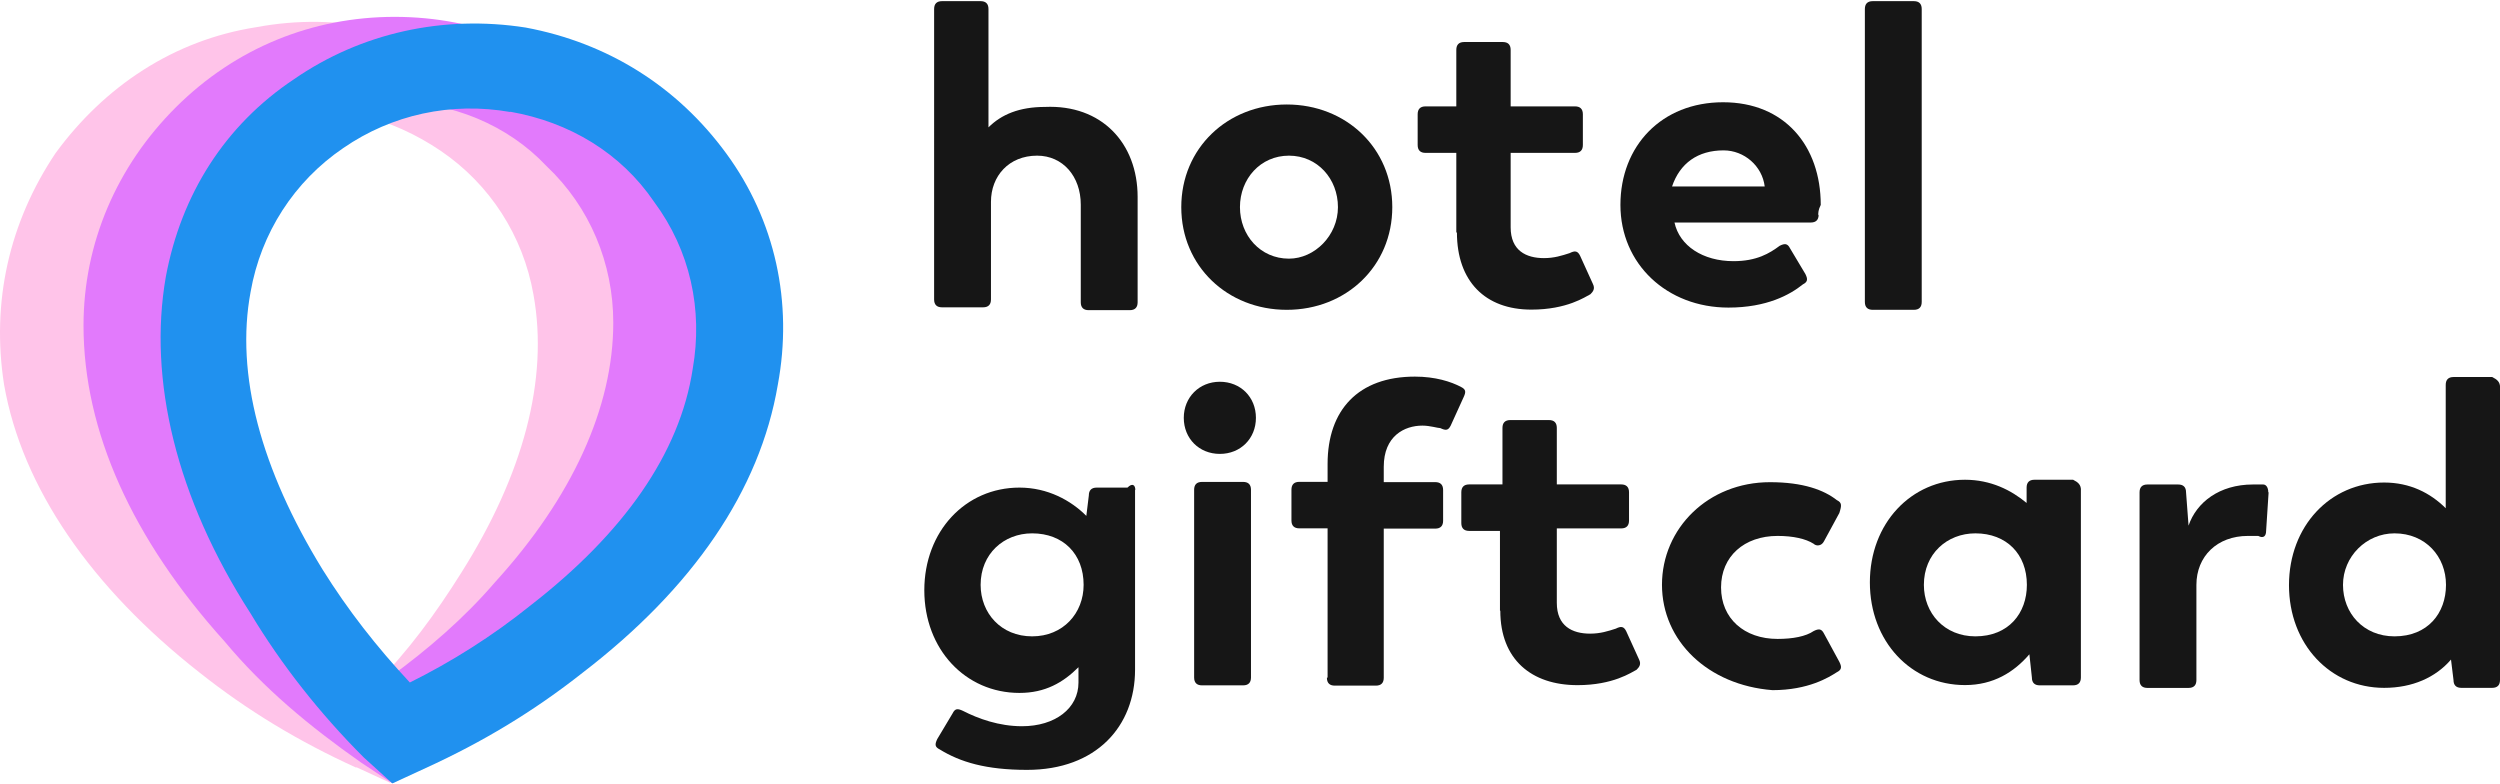 <?xml version="1.0" encoding="UTF-8"?><svg id="Laag_1" xmlns="http://www.w3.org/2000/svg" viewBox="0 0 369.41 115.92"><g id="img_logo_hotelgiftcard"><g id="logo"><path id="Fill-1" d="M40.46,16.55c-8.72,1.53-16.33,6.45-21.25,13.69-4.92,7.24-7.24,15.96-5.71,24.68,2.27,12.16,10.63,24.31,23.94,34.94,5.71,4.18,11.41,7.98,17.86,11.41,4.92-4.92,9.1-10.63,12.9-16.7,9.1-14.43,12.9-28.49,10.63-41.02-1.53-8.72-6.45-16.33-13.69-21.25s-15.96-7.24-24.68-5.71h0v-.04ZM52.61,113.42c-8.35-3.8-15.96-8.35-23.15-14.06C13.5,86.84,3.25,72.04.6,56.82c-1.9-12.16.74-23.94,7.61-34.19C15.44,12.74,25.7,5.92,37.85,4.02c12.16-2.27,24.31.37,34.19,7.61,9.88,6.82,16.7,17.49,18.98,29.23,2.65,15.59-1.53,32.66-12.53,49.74-4.92,7.61-10.25,14.8-16.7,21.25l-4.18,3.8-4.92-2.27-.08.04Z" style="fill:#ffc4e9; fill-rule:evenodd; stroke-width:0px;"/><path id="Fill-4" d="M57.91,15.02c-8.72,0-17.08,3.43-23.57,9.51-6.08,6.08-9.88,14.43-9.88,23.15,0,12.53,6.08,25.84,17.49,38.37,4.55,5.33,9.88,9.88,15.59,14.06,5.71-4.18,11-8.72,15.59-14.06,11.41-12.53,17.49-25.84,17.49-38.37,0-8.72-3.43-17.08-9.88-23.15-5.71-6.08-14.06-9.51-22.78-9.51h-.04ZM57.91,115.7l-4.55-3.02c-7.61-5.33-14.43-11-20.14-17.86-13.69-15.17-20.88-31.13-20.88-46.72,0-12.16,4.92-23.57,13.69-32.29S46.16,2.49,58.32,2.49s23.57,4.55,32.29,13.31c8.72,8.77,13.31,20.14,13.69,32.29,0,15.59-7.24,31.92-20.88,47.09-6.08,6.82-12.9,12.53-20.14,17.86l-5.33,2.65h-.04Z" style="fill:#e27afc; fill-rule:evenodd; stroke-width:0px;"/><path id="Fill-6" d="M75.4,16.55c-8.72-1.53-17.49.37-24.68,5.33-7.24,4.92-12.16,12.53-13.69,21.25-2.27,12.16,1.53,26.21,10.63,41.02,3.8,6.08,7.98,11.41,12.9,16.7,6.08-3.02,12.16-6.82,17.86-11.41,13.69-10.63,22.04-22.41,23.94-34.94,1.53-8.72-.37-17.49-5.71-24.68-4.92-7.24-12.53-11.78-21.25-13.31h0v.04ZM57.91,115.7l-4.18-3.8c-6.45-6.45-12.16-13.69-16.7-21.25-11-17.08-15.17-34.57-12.53-49.74,2.27-12.16,8.72-22.41,18.98-29.23,9.88-6.82,22.04-9.51,34.19-7.61,12.16,2.27,22.41,8.72,29.65,18.61,7.24,9.88,9.88,22.04,7.61,34.19-2.65,15.59-12.53,30.02-28.86,42.55-7.24,5.71-14.8,10.25-23.15,14.06l-4.92,2.27-.08-.04Z" style="fill:#2091ef; fill-rule:evenodd; stroke-width:0px;"/><path id="Fill-9" d="M168.1,29.08v15.59c0,.74-.37,1.16-1.16,1.16h-6.08c-.74,0-1.16-.37-1.16-1.16v-14.43c0-4.18-2.65-7.24-6.45-7.24-4.18,0-6.82,3.02-6.82,6.82v14.43c0,.74-.37,1.16-1.16,1.16h-6.08c-.74,0-1.16-.37-1.16-1.16V1.33c0-.74.37-1.16,1.16-1.16h5.71c.74,0,1.16.37,1.16,1.16v17.49c1.9-1.9,4.55-3.02,8.35-3.02,8.35-.37,13.69,5.33,13.69,13.31" style="fill:#161616; fill-rule:evenodd; stroke-width:0px;"/><path id="Fill-11" d="M197.7,30.61c0-4.18-3.02-7.61-7.24-7.61s-7.24,3.43-7.24,7.61,3.02,7.61,7.24,7.61c3.8,0,7.24-3.43,7.24-7.61M174.55,30.61c0-8.72,6.82-15.17,15.59-15.17s15.59,6.45,15.59,15.17-6.82,15.17-15.59,15.17-15.59-6.45-15.59-15.17" style="fill:#161616; fill-rule:evenodd; stroke-width:0px;"/><path id="Fill-13" d="M215.19,34.37v-11.78h-4.55c-.74,0-1.16-.37-1.16-1.16v-4.55c0-.74.37-1.16,1.16-1.16h4.55V7.37c0-.74.37-1.16,1.16-1.16h5.71c.74,0,1.16.37,1.16,1.16v8.35h9.51c.74,0,1.16.37,1.16,1.16v4.55c0,.74-.37,1.16-1.16,1.16h-9.51v11c0,3.43,2.27,4.55,4.92,4.55,1.53,0,2.65-.37,3.8-.74.74-.37,1.16-.37,1.53.37l1.9,4.18c.37.74,0,1.16-.37,1.53-.74.37-3.43,2.27-8.72,2.27-6.82,0-11-4.18-11-11.41" style="fill:#161616; fill-rule:evenodd; stroke-width:0px;"/><path id="Fill-15" d="M247.07,27.55h13.69c-.37-3.02-3.02-5.33-6.08-5.33-3.8,0-6.45,1.9-7.61,5.33M268.73,31.72c0,.74-.37,1.16-1.16,1.16h-20.14c.74,3.43,4.18,5.71,8.72,5.71,3.43,0,5.33-1.16,6.82-2.27.74-.37,1.16-.37,1.53.37l2.27,3.8c.37.74.37,1.16-.37,1.53-1.9,1.53-5.33,3.43-11,3.43-9.1,0-15.96-6.45-15.96-15.17s6.08-15.17,15.17-15.17,14.43,6.45,14.43,15.17c-.37.74-.37,1.16-.37,1.53" style="fill:#161616; fill-rule:evenodd; stroke-width:0px;"/><path id="Fill-17" d="M275.56,44.62V1.33c0-.74.37-1.16,1.16-1.16h6.08c.74,0,1.16.37,1.16,1.16v43.29c0,.74-.37,1.16-1.16,1.16h-6.08c-.74,0-1.16-.37-1.16-1.16" style="fill:#161616; fill-rule:evenodd; stroke-width:0px;"/><path id="Fill-19" d="M160.12,86.42c0-4.55-3.02-7.61-7.61-7.61-4.18,0-7.61,3.02-7.61,7.61,0,4.18,3.02,7.61,7.61,7.61s7.61-3.43,7.61-7.61M167.72,72.37v26.59c0,8.35-5.71,14.8-15.96,14.8-6.08,0-9.88-1.16-12.9-3.02-.74-.37-.74-.74-.37-1.53l2.27-3.8c.37-.74.74-.74,1.53-.37,2.27,1.16,5.33,2.27,8.72,2.27,4.92,0,8.35-2.65,8.35-6.45v-2.27c-2.27,2.27-4.92,3.8-8.72,3.8-7.98,0-14.06-6.45-14.06-15.17s6.08-15.17,14.06-15.17c4.18,0,7.61,1.9,9.88,4.18l.37-3.02c0-.74.37-1.16,1.16-1.16h4.55c.74-.74,1.16-.37,1.16.37" style="fill:#161616; fill-rule:evenodd; stroke-width:0px;"/><path id="Fill-21" d="M176.45,100.11v-27.74c0-.74.37-1.16,1.16-1.16h6.08c.74,0,1.16.37,1.16,1.16v27.74c0,.74-.37,1.16-1.16,1.16h-6.08c-.74,0-1.16-.37-1.16-1.16M174.92,61.74c0-3.02,2.27-5.33,5.33-5.33s5.33,2.27,5.33,5.33-2.27,5.33-5.33,5.33-5.33-2.27-5.33-5.33" style="fill:#161616; fill-rule:evenodd; stroke-width:0px;"/><path id="Fill-23" d="M196.17,100.11v-22.04h-4.18c-.74,0-1.16-.37-1.16-1.16v-4.55c0-.74.37-1.16,1.16-1.16h4.18v-2.65c0-7.98,4.55-12.9,12.9-12.9,3.02,0,5.33.74,6.82,1.53.74.37.74.74.37,1.53l-1.9,4.18c-.37.74-.74.74-1.53.37-.37,0-1.53-.37-2.65-.37-2.65,0-5.71,1.53-5.71,6.08v2.27h7.61c.74,0,1.16.37,1.16,1.16v4.55c0,.74-.37,1.16-1.16,1.16h-7.61v22.04c0,.74-.37,1.16-1.16,1.16h-6.08c-.74,0-1.16-.37-1.16-1.16" style="fill:#161616; fill-rule:evenodd; stroke-width:0px;"/><path id="Fill-25" d="M221.64,90.23v-11.78h-4.55c-.74,0-1.16-.37-1.16-1.16v-4.55c0-.74.37-1.16,1.16-1.16h4.92v-8.35c0-.74.37-1.16,1.16-1.16h5.71c.74,0,1.16.37,1.16,1.16v8.35h9.51c.74,0,1.16.37,1.16,1.16v4.18c0,.74-.37,1.16-1.16,1.16h-9.51v11c0,3.43,2.27,4.55,4.92,4.55,1.53,0,2.65-.37,3.8-.74.74-.37,1.16-.37,1.53.37l1.9,4.18c.37.74,0,1.16-.37,1.53-.74.37-3.43,2.27-8.72,2.27-6.82,0-11.41-3.8-11.41-11" style="fill:#161616; fill-rule:evenodd; stroke-width:0px;"/><path id="Fill-27" d="M245.58,86.42c0-8.35,6.82-15.17,15.96-15.17,4.92,0,7.98,1.16,9.88,2.65.74.37.74.74.37,1.9l-2.27,4.18c-.37.74-1.16.74-1.53.37-1.16-.74-3.02-1.16-5.33-1.16-4.92,0-8.35,3.02-8.35,7.61s3.43,7.61,8.35,7.61c2.27,0,4.18-.37,5.33-1.16.74-.37,1.16-.37,1.53.37l2.27,4.18c.37.74.37,1.16-.37,1.53-1.16.74-4.18,2.65-9.51,2.65-9.51-.74-16.33-7.24-16.33-15.59" style="fill:#161616; fill-rule:evenodd; stroke-width:0px;"/><path id="Fill-29" d="M299.5,86.42c0-4.55-3.02-7.61-7.61-7.61-4.18,0-7.61,3.02-7.61,7.61,0,4.18,3.02,7.61,7.61,7.61,4.92,0,7.61-3.43,7.61-7.61M307.48,72.37v27.74c0,.74-.37,1.16-1.16,1.16h-4.92c-.74,0-1.16-.37-1.16-1.16l-.37-3.43c-2.27,2.65-5.33,4.55-9.51,4.55-7.98,0-14.06-6.45-14.06-15.17s6.08-15.17,14.06-15.17c3.8,0,6.82,1.53,9.1,3.43v-2.27c0-.74.37-1.16,1.16-1.16h5.71c.74.37,1.16.74,1.16,1.53" style="fill:#161616; fill-rule:evenodd; stroke-width:0px;"/><path id="Fill-31" d="M335.22,72.74l-.37,5.71c0,.74-.37,1.16-1.16.74h-1.53c-4.55,0-7.61,3.02-7.61,7.24v14.06c0,.74-.37,1.16-1.16,1.16h-6.08c-.74,0-1.16-.37-1.16-1.16v-27.74c0-.74.37-1.16,1.16-1.16h4.55c.74,0,1.16.37,1.16,1.16l.37,4.92c1.16-3.43,4.55-6.08,9.51-6.08h1.53c.37,0,.74.37.74,1.16" style="fill:#161616; fill-rule:evenodd; stroke-width:0px;"/><path id="Fill-33" d="M361.43,86.42c0-4.18-3.02-7.61-7.61-7.61-4.18,0-7.61,3.43-7.61,7.61s3.02,7.61,7.61,7.61c4.92,0,7.61-3.43,7.61-7.61M369.41,57.19v43.29c0,.74-.37,1.16-1.16,1.16h-4.55c-.74,0-1.16-.37-1.16-1.16l-.37-3.02c-2.27,2.65-5.71,4.18-9.88,4.18-7.98,0-14.06-6.45-14.06-15.17s6.08-15.17,14.06-15.17c3.8,0,6.82,1.53,9.1,3.8v-18.23c0-.74.37-1.16,1.16-1.16h5.71c.74.37,1.16.74,1.16,1.53" style="fill:#161616; fill-rule:evenodd; stroke-width:0px;"/></g></g></svg>